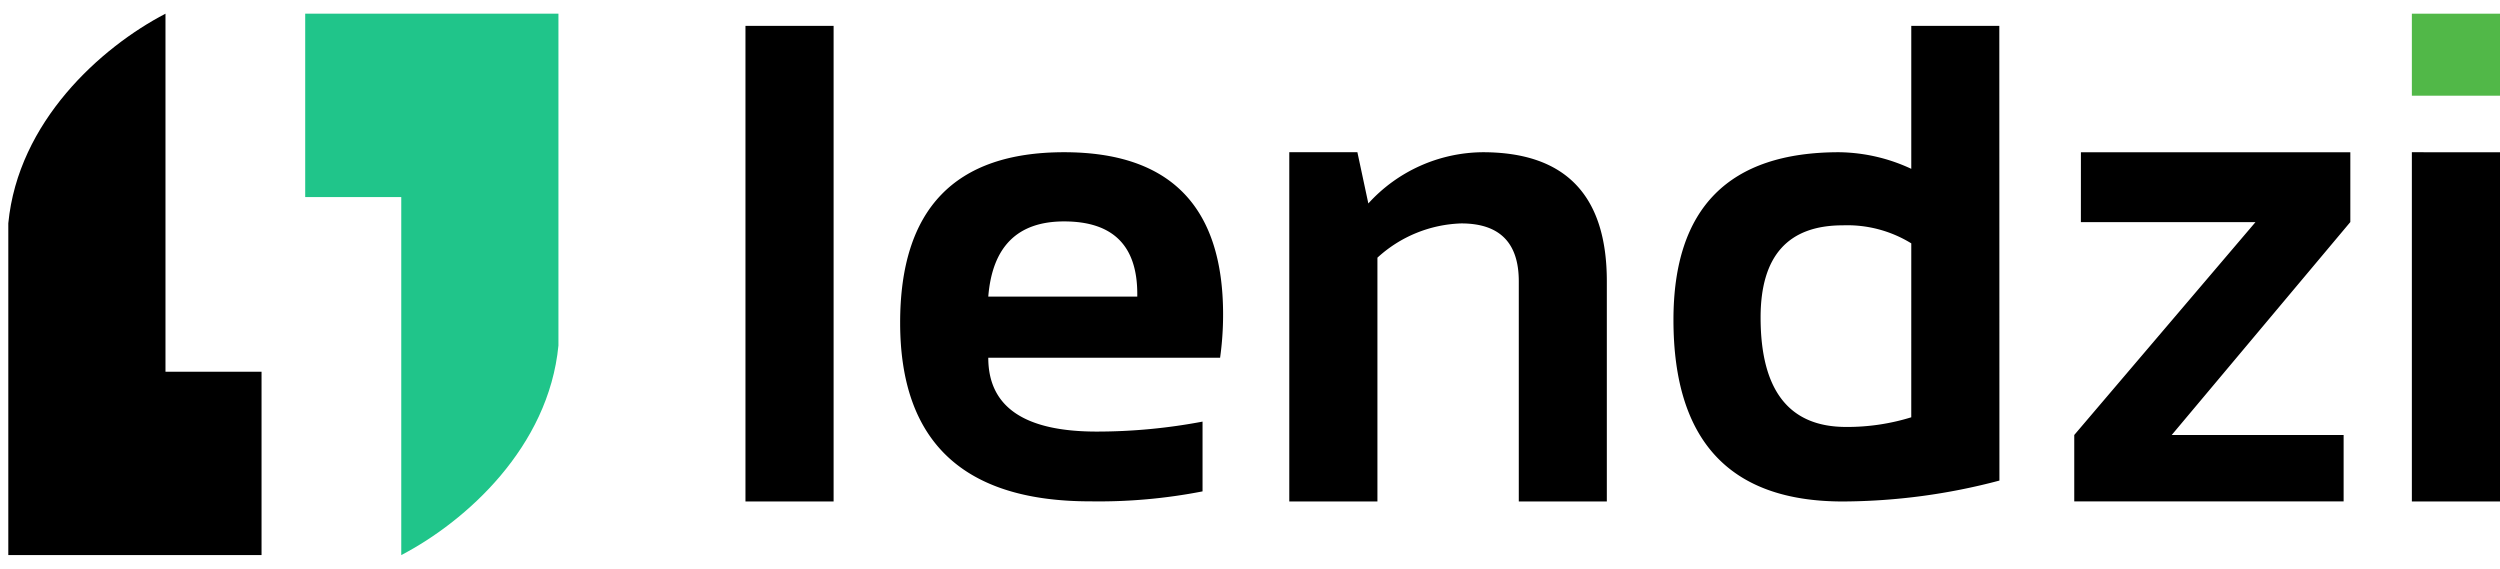 <?xml version="1.0" encoding="UTF-8"?>
<svg xmlns="http://www.w3.org/2000/svg" width="150.5" height="34.241" viewBox="0 0 150.5 34.241"><g id="logo" transform="translate(-137.5 -33.981)"><path id="Union_9" data-name="Union 9" d="M5.783,11.039h9.462v8.937c-.591,6.111-5.552,10.579-9.462,12.616ZM0,11.039V0H15.245V11.039Z" transform="translate(155.873 34.805)" fill="#20c58a" stroke="rgba(0,0,0,0)" stroke-width="1"/><path id="Union_10" data-name="Union 10" d="M0,32.592V12.616C.591,6.505,5.552,2.037,9.462,0V21.553h5.783V32.592Z" transform="translate(138 34.805)" stroke="rgba(0,0,0,0)" stroke-width="1"/><g id="Group_18556" data-name="Group 18556" transform="translate(182.377 34.805)"><path id="Path_39706" data-name="Path 39706" d="M-259.276,71.9v28.632h-5.306V71.9Zm13.876,7.608q9.571,0,9.571,9.772a18.879,18.879,0,0,1-.18,2.6h-13.956q0,4.445,6.528,4.445a34.252,34.252,0,0,0,6.371-.6v4.2a32.625,32.625,0,0,1-6.771.6q-11.433,0-11.433-10.753Q-255.271,79.508-245.4,79.508Zm-4.565,8.69h8.97v-.16q0-4.365-4.405-4.365Q-249.6,83.673-249.965,88.2Zm18.121,12.335V79.508h4.1l.659,3.084a9.4,9.4,0,0,1,6.888-3.084q7.469,0,7.469,7.769v13.256h-5.3V87.278q0-3.484-3.464-3.484a7.821,7.821,0,0,0-5.046,2.062v14.676ZM-194.4,84.994a7.347,7.347,0,0,0-4.125-1.085q-4.946,0-4.946,5.546,0,6.591,5.146,6.591a12.985,12.985,0,0,0,3.924-.581Zm5.306,14.28a37.186,37.186,0,0,1-9.431,1.259q-10.192,0-10.192-10.933,0-10.091,9.972-10.092a10.533,10.533,0,0,1,4.345,1V71.9h5.3Zm4.906-19.763h16.219v4.2L-178.722,96.53h10.349v4h-16.216v-4l10.911-12.815H-184.19Zm25.229,0v21.023h-5.306V79.508Z" transform="translate(264.582 -71.168)"/><rect id="Rectangle_2706" data-name="Rectangle 2706" width="5.306" height="4.937" transform="translate(100.317)" fill="#51b848"/></g></g></svg>